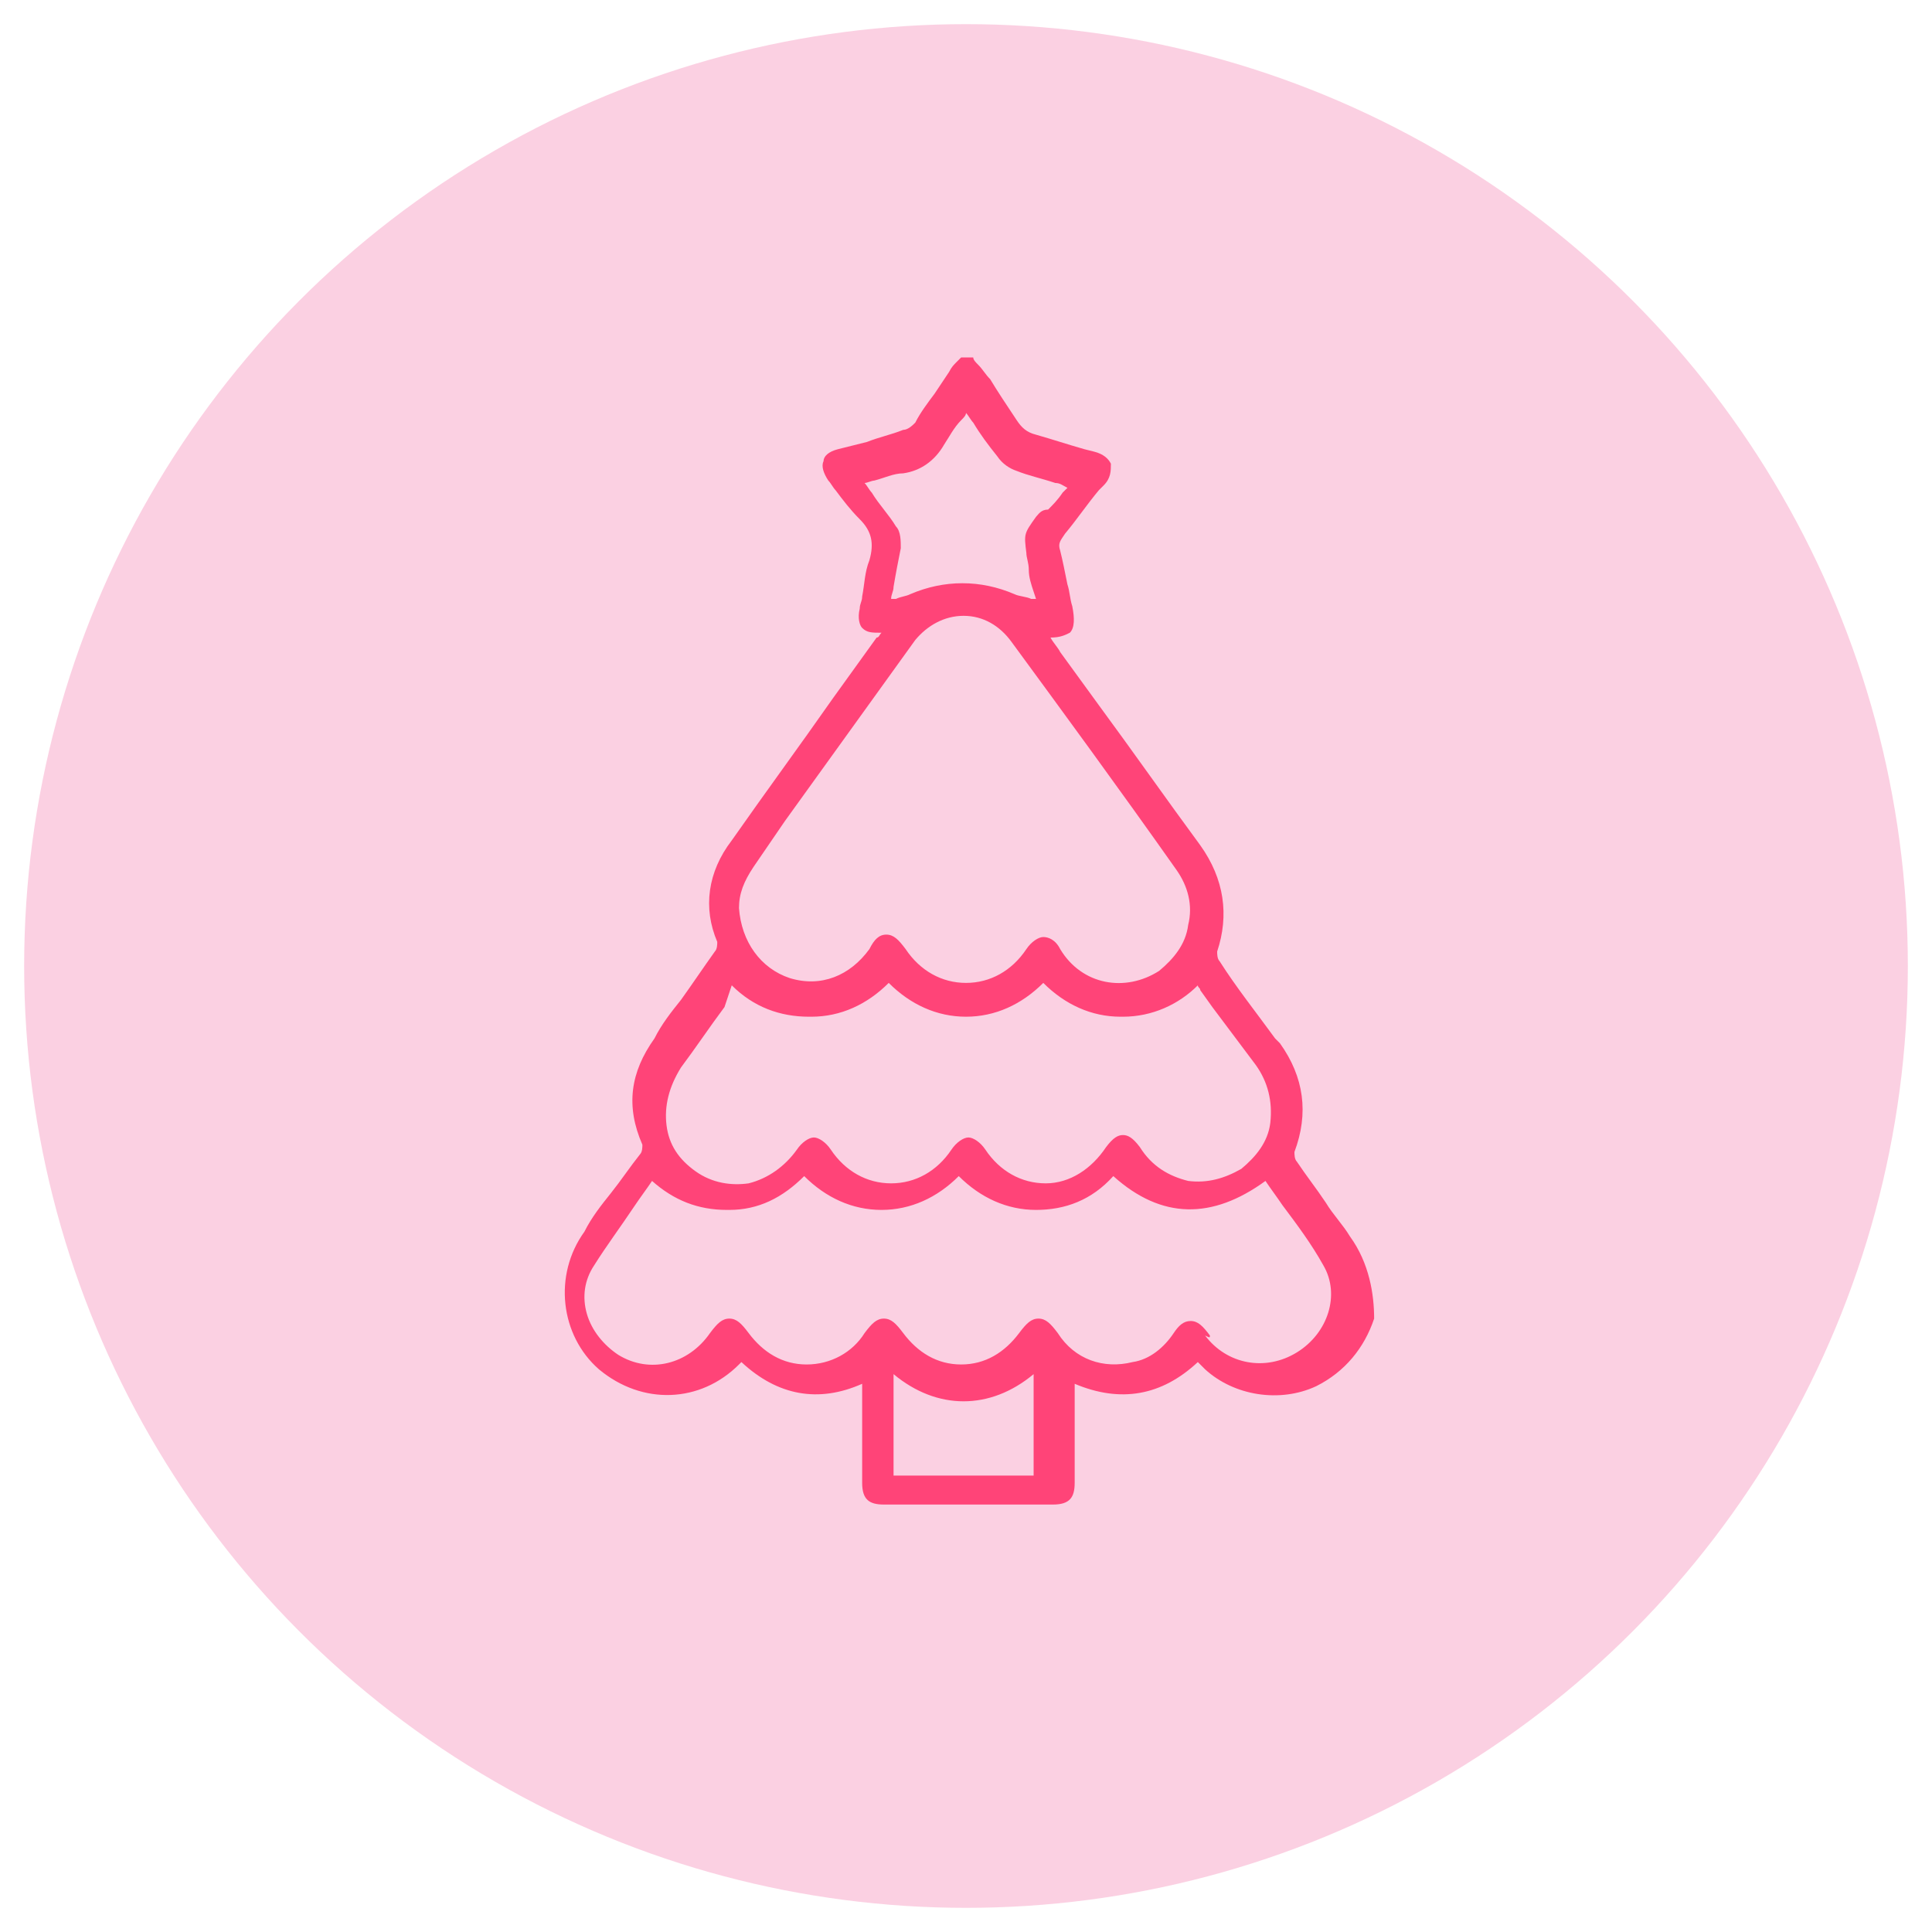 <svg xml:space="preserve" style="enable-background:new 0 0 80 80;" viewBox="0 0 80 80" y="0px" x="0px" xmlns:xlink="http://www.w3.org/1999/xlink" xmlns="http://www.w3.org/2000/svg" id="Laag_1" version="1.1">
<style type="text/css">
	.st0{fill:#FBD0E2;}
	.st1{fill:#FF4478;}
	.st2{fill:none;stroke:#FF4478;stroke-width:1.5;stroke-miterlimit:10;}
</style>
<g>
	<circle r="39" cy="40" cx="40" class="st0"></circle>
</g>
<path d="M55.9,51.2c-0.3-0.5-0.7-0.9-1-1.4c-0.4-0.6-0.8-1.1-1.2-1.7c-0.1-0.1-0.1-0.3-0.1-0.4c0.6-1.6,0.4-3.1-0.6-4.5
	L52.8,43c-0.8-1.1-1.6-2.1-2.3-3.2c-0.1-0.1-0.1-0.3-0.1-0.4c0.5-1.5,0.3-3-0.7-4.4c-1.4-1.9-2.8-3.9-4.2-5.8L43.9,27
	c-0.1-0.2-0.3-0.4-0.4-0.6l0,0c0.4,0,0.6-0.1,0.8-0.2c0.2-0.2,0.2-0.6,0.1-1.1c-0.1-0.3-0.1-0.6-0.2-0.9c-0.1-0.5-0.2-1-0.3-1.4
	c-0.1-0.3,0-0.4,0.2-0.7c0.5-0.6,0.9-1.2,1.4-1.8l0.2-0.2c0.3-0.3,0.3-0.6,0.3-0.9c-0.1-0.2-0.3-0.4-0.7-0.5l-0.4-0.1
	c-0.7-0.2-1.3-0.4-2-0.6c-0.4-0.1-0.6-0.3-0.8-0.6c-0.4-0.6-0.8-1.2-1.1-1.7c-0.2-0.2-0.3-0.4-0.5-0.6c-0.1-0.1-0.2-0.2-0.2-0.3l0,0
	h-0.5l0,0c-0.1,0.1-0.1,0.1-0.2,0.2c-0.1,0.1-0.2,0.2-0.3,0.4c-0.2,0.3-0.4,0.6-0.6,0.9c-0.3,0.4-0.6,0.8-0.8,1.2
	c-0.1,0.1-0.3,0.3-0.5,0.3c-0.5,0.2-1,0.3-1.5,0.5c-0.4,0.1-0.8,0.2-1.2,0.3c-0.4,0.1-0.6,0.3-0.6,0.5c-0.1,0.2,0,0.5,0.2,0.8
	c0.1,0.1,0.2,0.3,0.3,0.4c0.3,0.4,0.6,0.8,1,1.2c0.5,0.5,0.6,1,0.4,1.7c-0.2,0.5-0.2,1-0.3,1.5c0,0.2-0.1,0.3-0.1,0.5
	c-0.1,0.4,0,0.7,0.1,0.8c0.2,0.2,0.4,0.2,0.8,0.2c-0.1,0.1-0.1,0.2-0.2,0.2l-1.8,2.5c-1.4,2-2.8,3.9-4.2,5.9c-1,1.3-1.2,2.8-0.6,4.2
	c0,0.1,0,0.3-0.1,0.4c-0.5,0.7-0.9,1.3-1.4,2c-0.4,0.5-0.8,1-1.1,1.6c-1,1.4-1.2,2.8-0.5,4.4c0,0.1,0,0.3-0.1,0.4
	c-0.4,0.5-0.8,1.1-1.2,1.6c-0.4,0.5-0.8,1-1.1,1.6c-1.3,1.8-1,4.3,0.6,5.7c1.8,1.5,4.2,1.4,5.8-0.2c0,0,0.1-0.1,0.1-0.1
	c1.5,1.4,3.2,1.7,5,0.9l0,1.4c0,0.9,0,1.8,0,2.7c0,0.7,0.3,0.9,0.9,0.9c1.2,0,2.3,0,3.5,0c1.2,0,2.3,0,3.5,0c0.7,0,0.9-0.3,0.9-0.9
	c0-0.8,0-1.6,0-2.5l0-1.6c1.9,0.8,3.6,0.5,5.1-0.9l0,0c0.1,0.1,0.2,0.2,0.3,0.3c1.2,1.1,3.1,1.4,4.6,0.7c1.2-0.6,2-1.6,2.4-2.8
	C56.9,53.6,56.7,52.3,55.9,51.2z M50.1,55.3L50.1,55.3c-0.3-0.4-0.5-0.6-0.8-0.6c0,0,0,0,0,0c-0.3,0-0.5,0.2-0.7,0.5
	c-0.4,0.6-1,1.1-1.7,1.2c-1.2,0.3-2.4-0.1-3.1-1.2c-0.3-0.4-0.5-0.6-0.8-0.6c0,0,0,0,0,0c-0.3,0-0.5,0.2-0.8,0.6
	c-0.6,0.8-1.4,1.3-2.4,1.3c0,0,0,0,0,0c-1,0-1.8-0.5-2.4-1.3c-0.3-0.4-0.5-0.6-0.8-0.6h0c-0.3,0-0.5,0.2-0.8,0.6
	c-0.5,0.8-1.4,1.3-2.4,1.3c0,0,0,0,0,0c-1,0-1.8-0.5-2.4-1.3c-0.3-0.4-0.5-0.6-0.8-0.6c0,0,0,0,0,0c-0.3,0-0.5,0.2-0.8,0.6
	c-0.9,1.3-2.5,1.7-3.8,0.9c-0.6-0.4-1.1-1-1.3-1.7c-0.2-0.7-0.1-1.4,0.3-2c0.5-0.8,1.1-1.6,1.7-2.5c0.2-0.3,0.5-0.7,0.7-1
	c0.9,0.8,1.9,1.2,3.1,1.2c0,0,0.1,0,0.1,0c1.2,0,2.2-0.5,3.1-1.4c0.9,0.9,2,1.4,3.2,1.4c0,0,0,0,0,0c1.2,0,2.3-0.5,3.2-1.4
	c0.9,0.9,2,1.4,3.2,1.4c1.2,0,2.3-0.4,3.2-1.4c2,1.8,4.1,1.8,6.3,0.2c0.2,0.3,0.5,0.7,0.7,1c0.6,0.8,1.2,1.6,1.7,2.5
	c0.7,1.2,0.2,2.8-1.1,3.6c-1.3,0.8-2.9,0.5-3.8-0.7C50.1,55.4,50.1,55.4,50.1,55.3z M37,56.9c1.8,1.5,4,1.5,5.8,0v4.2H37V56.9z
	 M42.9,21.4c-0.5,0.7-0.5,0.7-0.4,1.5c0,0.2,0.1,0.4,0.1,0.7c0,0.3,0.1,0.6,0.2,0.9l0.1,0.3c-0.1,0-0.1,0-0.2,0
	c-0.2-0.1-0.5-0.1-0.7-0.2c-1.4-0.6-2.9-0.6-4.3,0c-0.2,0.1-0.4,0.1-0.6,0.2c-0.1,0-0.1,0-0.2,0c0-0.2,0.1-0.3,0.1-0.5
	c0.1-0.6,0.2-1.1,0.3-1.6c0-0.3,0-0.7-0.2-0.9c-0.3-0.5-0.7-0.9-1-1.4c-0.1-0.1-0.2-0.3-0.3-0.4c0.1,0,0.3-0.1,0.4-0.1
	c0.4-0.1,0.8-0.3,1.2-0.3c0.7-0.1,1.3-0.5,1.7-1.2c0.2-0.3,0.4-0.7,0.7-1c0.1-0.1,0.2-0.2,0.2-0.3c0.1,0.1,0.2,0.3,0.3,0.4
	c0.3,0.5,0.6,0.9,1,1.4c0.2,0.3,0.5,0.5,0.8,0.6c0.5,0.2,1,0.3,1.6,0.5c0.2,0,0.3,0.1,0.5,0.2l-0.2,0.2c-0.2,0.3-0.4,0.5-0.6,0.7
	C43.1,21.1,43,21.3,42.9,21.4z M39.9,25.5C39.9,25.5,39.9,25.5,39.9,25.5c0.8,0,1.5,0.4,2,1.1c2.2,3,4.4,6,6.8,9.4
	c0.5,0.7,0.7,1.5,0.5,2.3c-0.1,0.8-0.6,1.4-1.2,1.9c-1.4,0.9-3.2,0.6-4.1-0.9c-0.2-0.4-0.5-0.5-0.7-0.5s-0.5,0.2-0.7,0.5
	c-0.6,0.9-1.5,1.4-2.5,1.4c-1,0-1.9-0.5-2.5-1.4c-0.3-0.4-0.5-0.6-0.8-0.6h0c-0.3,0-0.5,0.2-0.7,0.6c-0.8,1.1-2,1.6-3.3,1.2
	c-1.2-0.4-2-1.5-2.1-2.9v0c0-0.6,0.2-1.1,0.6-1.7l1.3-1.9c1.8-2.5,3.6-5,5.4-7.5C38.4,25.9,39.1,25.5,39.9,25.5z M30.3,40.8
	c0.9,0.9,2,1.3,3.2,1.3c0,0,0,0,0.1,0c1.2,0,2.3-0.5,3.2-1.4c0.9,0.9,2,1.4,3.2,1.4c0,0,0,0,0,0c1.2,0,2.3-0.5,3.2-1.4
	c0.9,0.9,2,1.4,3.2,1.4c0,0,0,0,0.1,0c1.2,0,2.3-0.5,3.1-1.3c0,0.1,0.1,0.1,0.1,0.2l0.5,0.7c0.6,0.8,1.2,1.6,1.8,2.4
	c0.5,0.7,0.7,1.5,0.6,2.4c-0.1,0.8-0.6,1.4-1.2,1.9c-0.7,0.4-1.4,0.6-2.2,0.5c-0.8-0.2-1.5-0.6-2-1.4c-0.3-0.4-0.5-0.5-0.7-0.5h0
	c-0.2,0-0.4,0.1-0.7,0.5c-0.6,0.9-1.5,1.5-2.5,1.5c0,0,0,0,0,0c-1,0-1.9-0.5-2.5-1.4c-0.2-0.3-0.5-0.5-0.7-0.5c0,0,0,0,0,0
	c-0.2,0-0.5,0.2-0.7,0.5c-0.6,0.9-1.5,1.4-2.5,1.4c0,0,0,0,0,0c-1,0-1.9-0.5-2.5-1.4c-0.2-0.3-0.5-0.5-0.7-0.5h0
	c-0.2,0-0.5,0.2-0.7,0.5c-0.5,0.7-1.2,1.2-2,1.4c-0.7,0.1-1.5,0-2.2-0.5c-0.7-0.5-1.1-1.1-1.2-1.9c-0.1-0.8,0.1-1.6,0.6-2.4
	c0.6-0.8,1.2-1.7,1.8-2.5L30.3,40.8z" class="st1"></path>
</svg>
